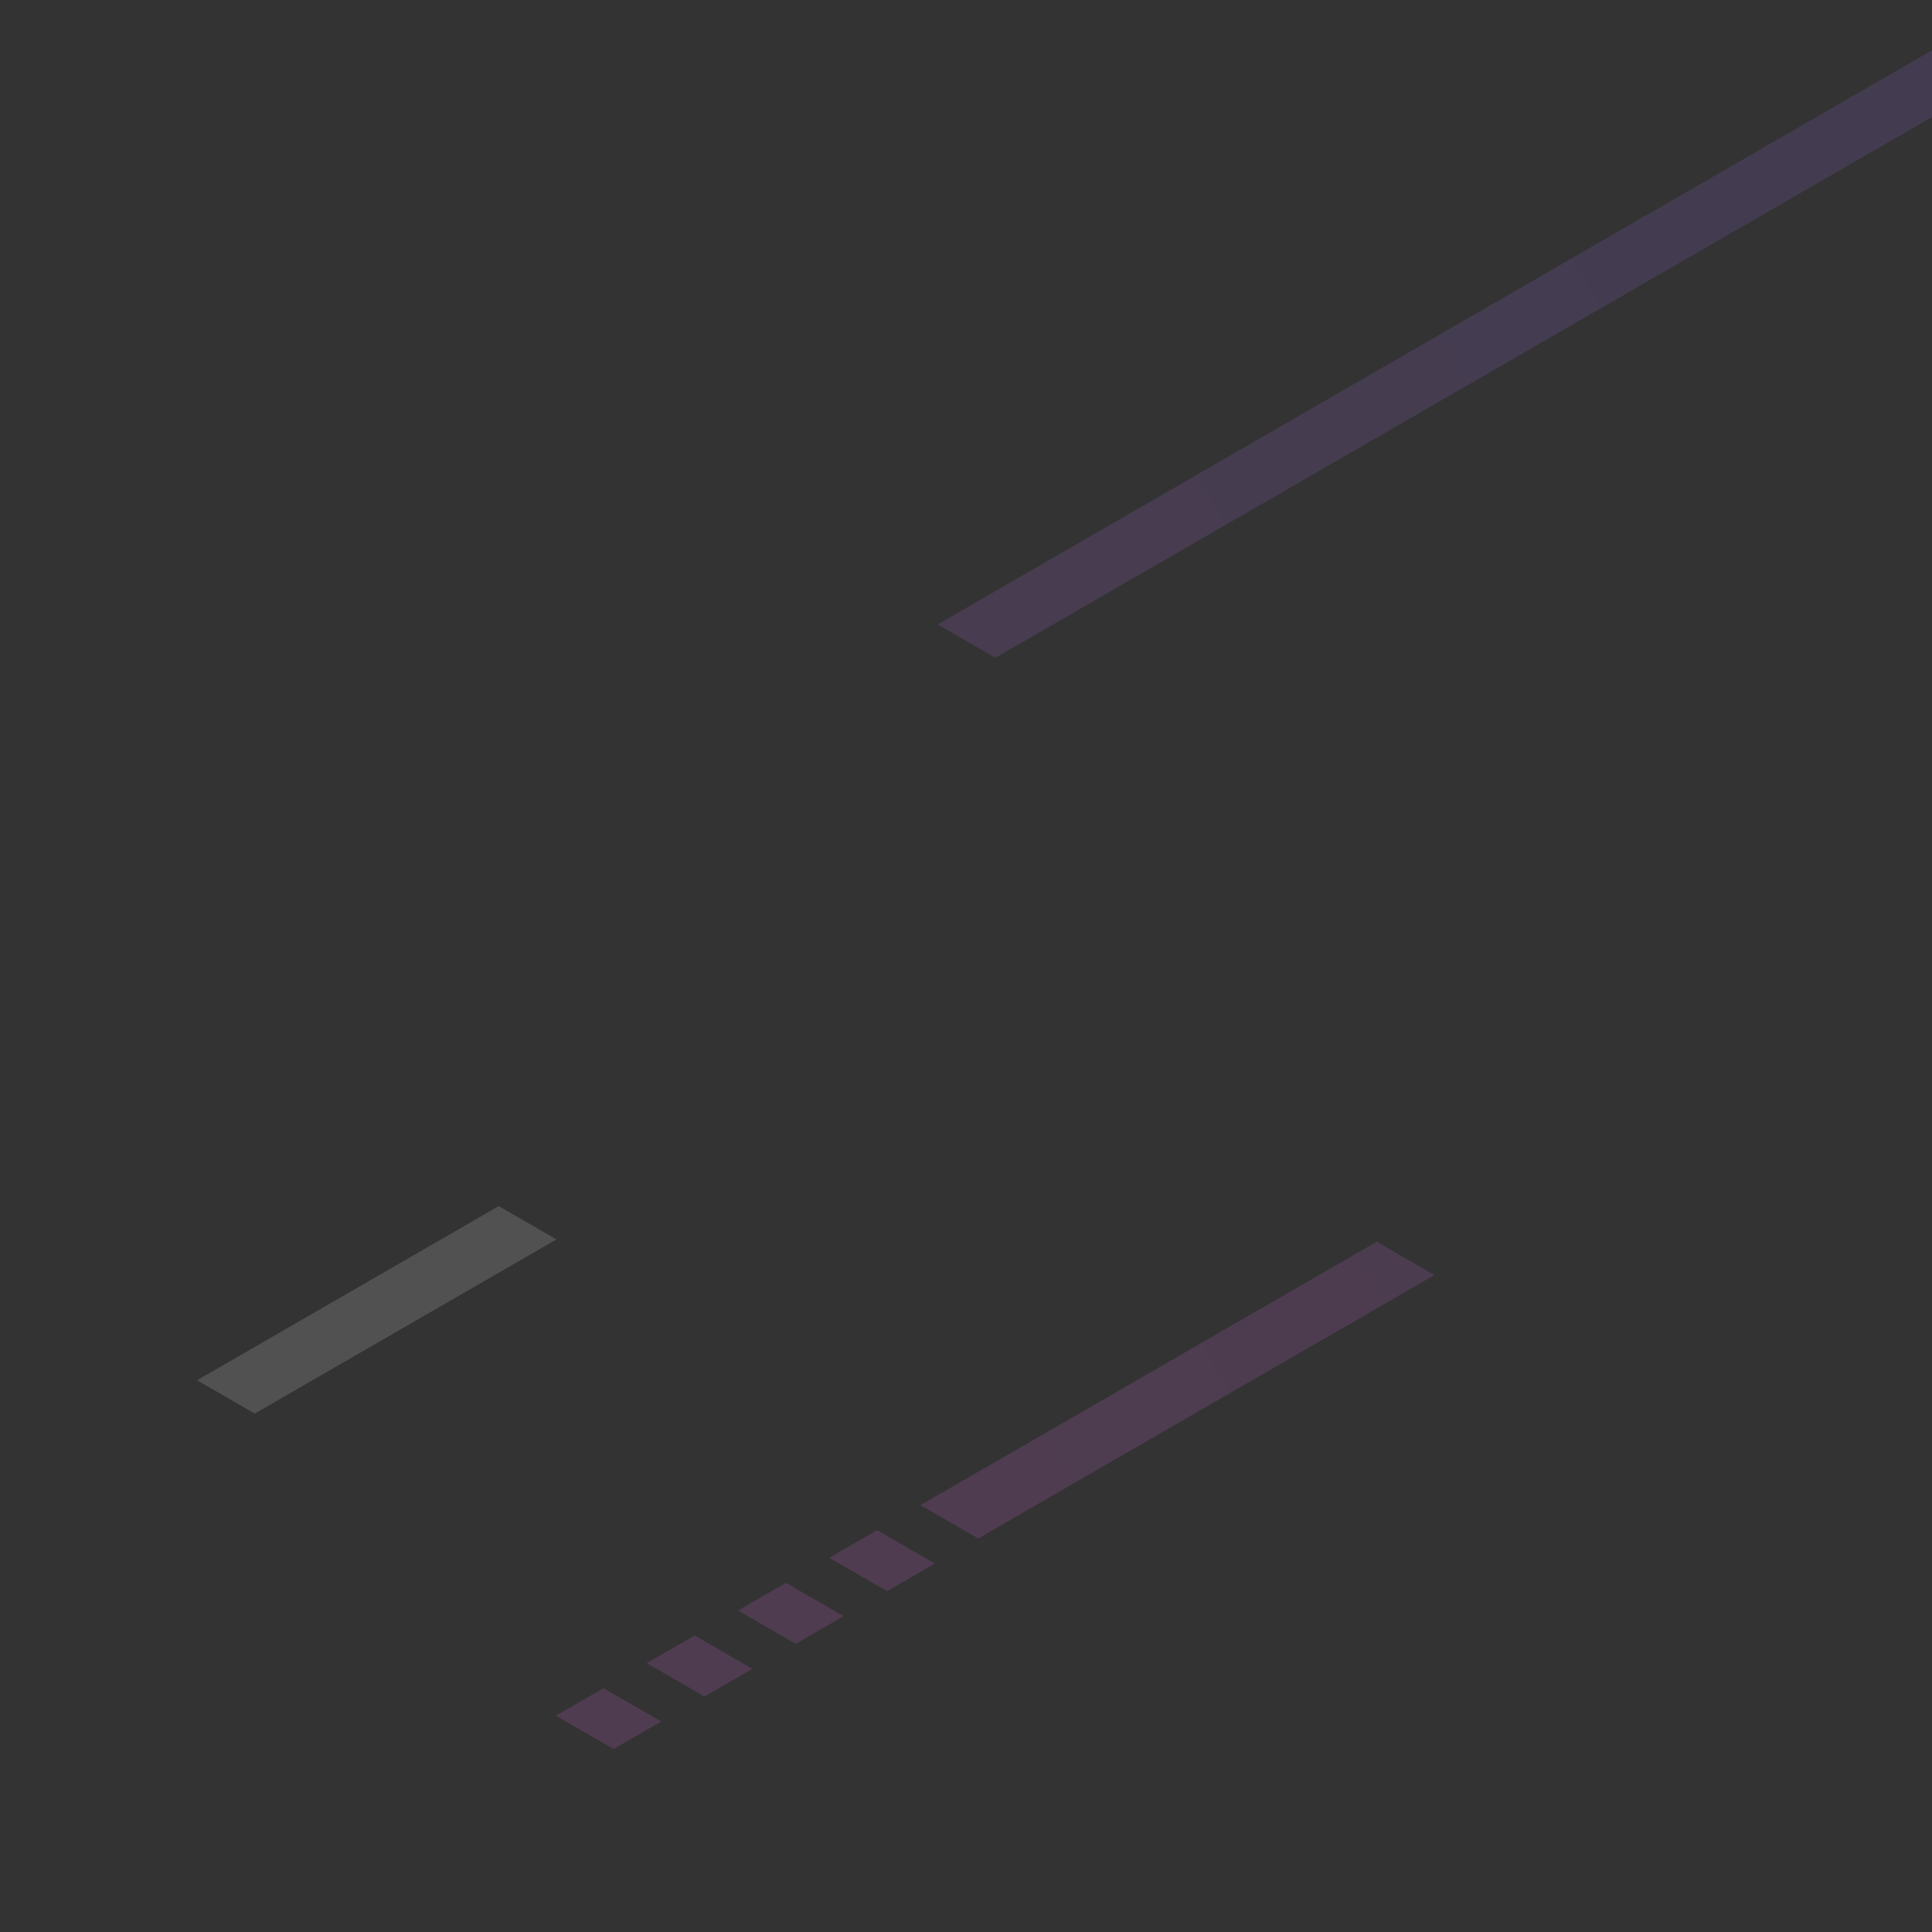<?xml version="1.0" encoding="UTF-8"?>
<svg id="_レイヤー_2" data-name="レイヤー 2" xmlns="http://www.w3.org/2000/svg" xmlns:xlink="http://www.w3.org/1999/xlink" viewBox="0 0 420 420">
  <rect x="0" y="0" width="420" height="420" fill="#333333" stroke="none"/>
  <defs>
    <style>
      .cls-1 {
        fill: url(#_名称未設定グラデーション_6-6);
      }

      .cls-2 {
        fill: url(#_名称未設定グラデーション_6);
      }

      .cls-3 {
        fill: #fff;
      }

      .cls-4 {
        fill: none;
      }

      .cls-5 {
        opacity: .15;
      }

      .cls-6 {
        fill: url(#_名称未設定グラデーション_6-4);
      }

      .cls-7 {
        fill: url(#_名称未設定グラデーション_6-3);
      }

      .cls-8 {
        fill: url(#_名称未設定グラデーション_6-2);
      }

      .cls-9 {
        fill: url(#_名称未設定グラデーション_6-5);
      }
    </style>
    <linearGradient id="_名称未設定グラデーション_6" data-name="名称未設定グラデーション 6" x1="617.39" y1="-450.31" x2="213.06" y2="-684.91" gradientTransform="translate(0 -358) scale(1 -1)" gradientUnits="userSpaceOnUse">
      <stop offset="0" stop-color="#9f73f9"/>
      <stop offset="1" stop-color="#f274fa"/>
    </linearGradient>
    <linearGradient id="_名称未設定グラデーション_6-2" data-name="名称未設定グラデーション 6" x1="617.36" y1="-450.27" x2="213.04" y2="-684.86" xlink:href="#_名称未設定グラデーション_6"/>
    <linearGradient id="_名称未設定グラデーション_6-3" data-name="名称未設定グラデーション 6" x1="617.34" y1="-450.23" x2="213.01" y2="-684.82" xlink:href="#_名称未設定グラデーション_6"/>
    <linearGradient id="_名称未設定グラデーション_6-4" data-name="名称未設定グラデーション 6" x1="617.31" y1="-450.18" x2="212.99" y2="-684.78" xlink:href="#_名称未設定グラデーション_6"/>
    <linearGradient id="_名称未設定グラデーション_6-5" data-name="名称未設定グラデーション 6" x1="617.47" y1="-450.45" x2="213.14" y2="-685.04" xlink:href="#_名称未設定グラデーション_6"/>
    <linearGradient id="_名称未設定グラデーション_6-6" data-name="名称未設定グラデーション 6" x1="367.28" y1="-406.47" x2="28.88" y2="-602.81" xlink:href="#_名称未設定グラデーション_6"/>
  </defs>
  <g id="_レイヤー_1-2" data-name="レイヤー 1">
    <g id="mv-bg-03" class="cls-5">
      <rect class="cls-4" width="420" height="420"/>
      <path class="cls-2" d="M192.82,345.91l-12.54-7.25,10.4-6.01,12.54,7.25-10.4,6.01Z"/>
      <path class="cls-8" d="M172.98,357.35l-12.54-7.24,10.41-6.01,12.54,7.24-10.41,6.01Z"/>
      <path class="cls-7" d="M153.15,368.8l-12.54-7.24,10.4-6.01,12.55,7.24-10.41,6.01Z"/>
      <path class="cls-6" d="M120.84,372.98l10.35-5.97,12.54,7.23-10.35,5.98-12.54-7.24Z"/>
      <path class="cls-9" d="M299.28,269.95l-79.35,45.82-9.43,5.43-10.4,6.01,12.56,7.24,10.39-6,9.43-5.45,79.34-45.81-12.54-7.24Z"/>
      <path class="cls-3" d="M108.42,262.2l-65.58,37.86,12.54,7.24,65.59-37.86-12.55-7.24Z"/>
      <path class="cls-1" d="M216.38,143L420,25.44v-14.49l-216.16,124.8,12.54,7.25Z"/>
    </g>
  </g>
</svg>